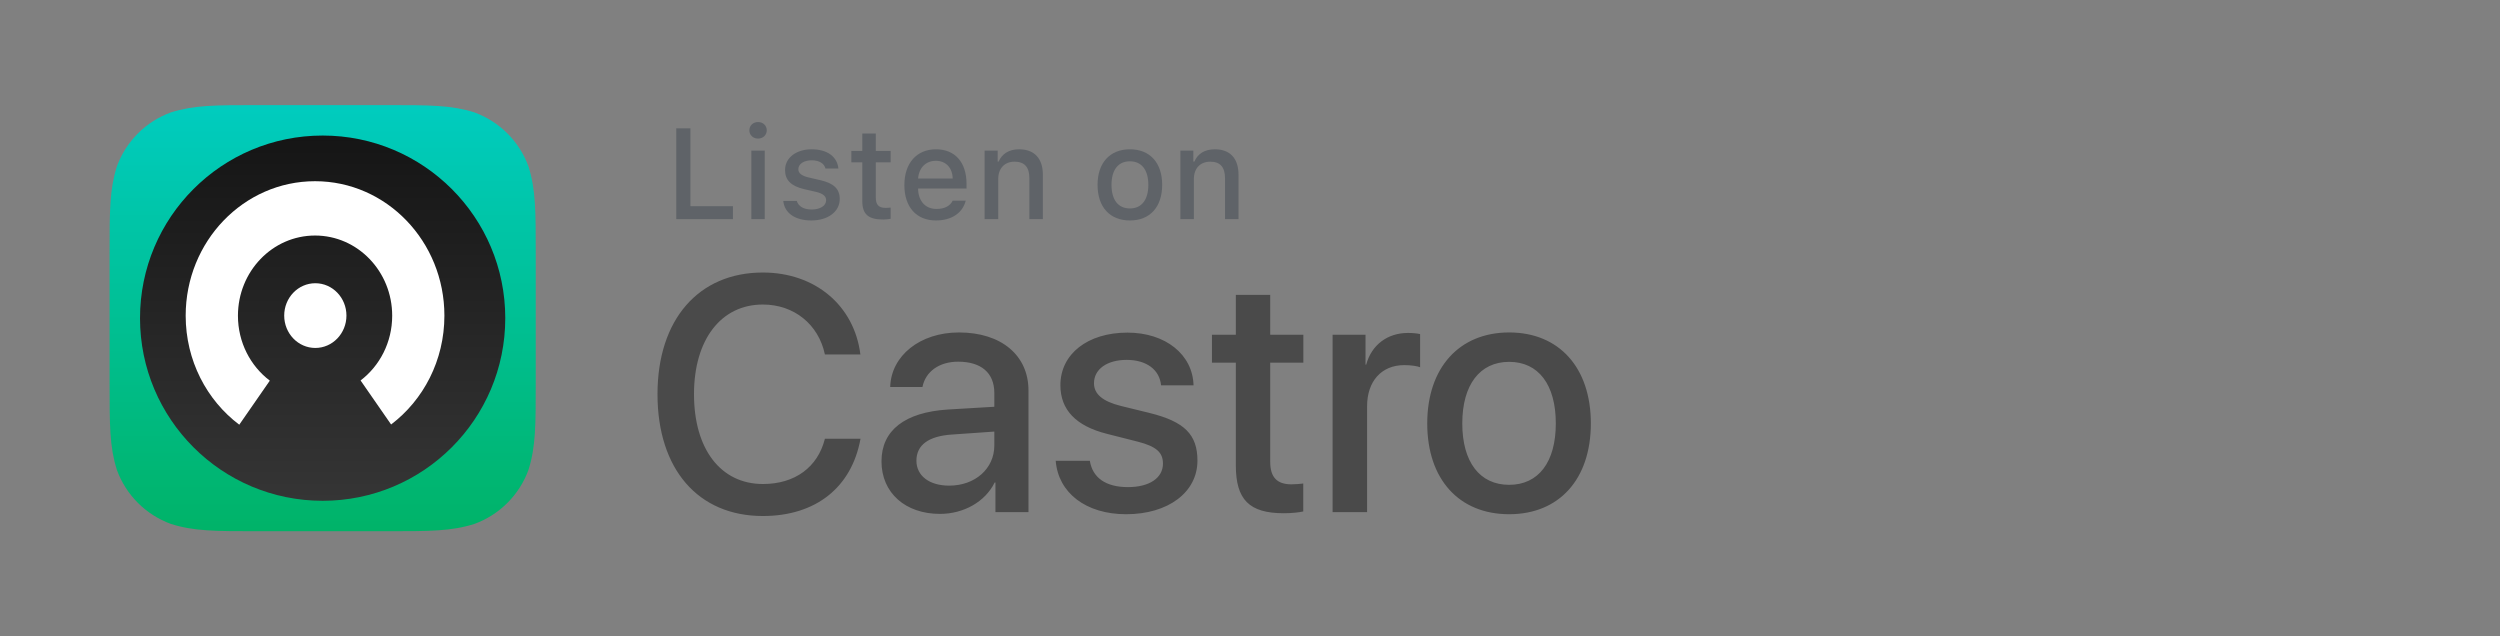 <svg xmlns:xlink="http://www.w3.org/1999/xlink" xmlns="http://www.w3.org/2000/svg" fill="none" fill-rule="evenodd" stroke="black" stroke-width="0.501" stroke-linejoin="bevel" stroke-miterlimit="10" font-family="Times New Roman" font-size="16" style="font-variant-ligatures:none" overflow="visible" width="224.004pt" height="57.017pt" viewBox="959.517 -793.596 224.004 57.017"><rect x="959.517" y="-793.596" width="224.004" height="57.017" fill="#808080" stroke="none"/><defs><linearGradient id="LinearGradient" gradientUnits="userSpaceOnUse" x1="0" y1="0" x2="0" y2="-39.545" gradientTransform="translate(969.336 784.178)"><stop offset="0" stop-color="#00ccbf"></stop><stop offset="1" stop-color="#00b265"></stop></linearGradient><linearGradient id="LinearGradient_1" gradientUnits="userSpaceOnUse" x1="0" y1="0" x2="0" y2="-32.727" gradientTransform="translate(972.063 781.451)"><stop offset="0" stop-color="#151515"></stop><stop offset="1" stop-color="#353535"></stop></linearGradient></defs><g id="Page background" transform="scale(1 -1)"></g><g id="MouseOff" transform="scale(1 -1)"><g id="Group" stroke="none"><g id="ClipView"><path d="M 959.517,793.596 L 1183.52,793.596 L 1183.52,736.579 L 959.517,736.579 L 959.517,793.596"></path><clipPath id="ClipPath"><path d="M 959.517,793.596 L 1183.52,793.596 L 1183.52,736.579 L 959.517,736.579 L 959.517,793.596 Z"></path></clipPath><g clip-path="url(#ClipPath)"><path d="M 1172.66,736.579 L 970.376,736.579 C 964.382,736.579 959.517,741.443 959.517,747.437 L 959.517,782.736 C 959.517,788.73 964.382,793.596 970.376,793.596 L 1172.66,793.596 C 1178.66,793.596 1183.52,788.73 1183.52,782.736 L 1183.52,747.437 C 1183.52,741.443 1178.66,736.579 1172.66,736.579 Z" stroke-width="0.679" fill-rule="nonzero" stroke-linejoin="miter" marker-start="none" marker-end="none"></path><path d="M 1024.62,774.031 L 1019.57,774.031 L 1019.57,782.132 L 1020.83,782.132 L 1020.83,775.188 L 1024.62,775.188 Z" stroke-width="1.358" fill-rule="nonzero" stroke-linejoin="miter" marker-start="none" marker-end="none"></path><path d="M 1026.09,781.952 C 1026.09,782.374 1026.42,782.694 1026.87,782.694 C 1027.32,782.694 1027.65,782.374 1027.65,781.952 C 1027.65,781.538 1027.32,781.217 1026.87,781.217 C 1026.42,781.217 1026.09,781.538 1026.09,781.952 Z M 1026.27,780.145 L 1027.47,780.145 L 1027.47,774.031 L 1026.27,774.031 L 1026.27,780.145 Z" stroke-width="1.358" fill-rule="nonzero" stroke-linejoin="miter" marker-start="none" marker-end="none"></path><path d="M 1031.65,780.263 C 1033.02,780.263 1033.92,779.624 1034.04,778.545 L 1032.88,778.545 C 1032.77,778.994 1032.33,779.28 1031.65,779.28 C 1030.97,779.28 1030.46,778.96 1030.46,778.484 C 1030.46,778.118 1030.77,777.888 1031.43,777.737 L 1032.45,777.501 C 1033.61,777.231 1034.16,776.731 1034.16,775.833 C 1034.16,774.682 1033.08,773.914 1031.62,773.914 C 1030.17,773.914 1029.22,774.571 1029.11,775.654 L 1030.32,775.654 C 1030.47,775.182 1030.92,774.891 1031.65,774.891 C 1032.41,774.891 1032.94,775.227 1032.94,775.716 C 1032.94,776.081 1032.65,776.317 1032.04,776.463 L 1030.97,776.709 C 1029.81,776.985 1029.27,777.507 1029.27,778.416 C 1029.27,779.5 1030.27,780.263 1031.65,780.263 Z" stroke-width="1.358" fill-rule="nonzero" stroke-linejoin="miter" marker-start="none" marker-end="none"></path><path d="M 1037.37,781.666 L 1037.37,780.117 L 1038.69,780.117 L 1038.69,779.101 L 1037.37,779.101 L 1037.37,775.958 C 1037.37,775.317 1037.63,775.037 1038.23,775.037 C 1038.42,775.037 1038.53,775.048 1038.69,775.065 L 1038.69,774.059 C 1038.5,774.026 1038.27,773.999 1038.04,773.999 C 1036.7,773.999 1036.16,774.47 1036.16,775.648 L 1036.16,779.101 L 1035.19,779.101 L 1035.19,780.117 L 1036.16,780.117 L 1036.16,781.666 L 1037.37,781.666 Z" stroke-width="1.358" fill-rule="nonzero" stroke-linejoin="miter" marker-start="none" marker-end="none"></path><path d="M 1045.39,775.682 C 1045.11,774.587 1044.14,773.914 1042.74,773.914 C 1040.99,773.914 1039.92,775.115 1039.92,777.069 C 1039.92,779.023 1041.01,780.263 1042.73,780.263 C 1044.43,780.263 1045.46,779.101 1045.46,777.181 L 1045.46,776.76 L 1041.15,776.76 L 1041.15,776.693 C 1041.18,775.62 1041.81,774.941 1042.77,774.941 C 1043.5,774.941 1044,775.205 1044.23,775.682 L 1045.39,775.682 Z M 1041.15,777.652 L 1044.23,777.652 C 1044.2,778.612 1043.62,779.236 1042.73,779.236 C 1041.84,779.236 1041.21,778.607 1041.15,777.652 Z" stroke-width="1.358" fill-rule="nonzero" stroke-linejoin="miter" marker-start="none" marker-end="none"></path><path d="M 1047.08,780.145 L 1048.24,780.145 L 1048.24,779.174 L 1048.33,779.174 C 1048.63,779.854 1049.24,780.263 1050.16,780.263 C 1051.52,780.263 1052.28,779.443 1052.28,777.989 L 1052.28,774.031 L 1051.07,774.031 L 1051.07,777.686 C 1051.07,778.669 1050.64,779.158 1049.75,779.158 C 1048.86,779.158 1048.29,778.562 1048.29,777.608 L 1048.29,774.031 L 1047.08,774.031 L 1047.08,780.145 Z" stroke-width="1.358" fill-rule="nonzero" stroke-linejoin="miter" marker-start="none" marker-end="none"></path><path d="M 1057.15,777.091 C 1057.15,779.062 1058.25,780.263 1060.04,780.263 C 1061.82,780.263 1062.92,779.062 1062.92,777.091 C 1062.92,775.11 1061.82,773.914 1060.04,773.914 C 1058.25,773.914 1057.15,775.11 1057.15,777.091 Z M 1061.68,777.091 C 1061.68,778.416 1061.08,779.191 1060.04,779.191 C 1058.99,779.191 1058.4,778.416 1058.4,777.091 C 1058.4,775.756 1058.99,774.986 1060.04,774.986 C 1061.08,774.986 1061.68,775.761 1061.68,777.091 Z" stroke-width="1.358" fill-rule="nonzero" stroke-linejoin="miter" marker-start="none" marker-end="none"></path><path d="M 1064.54,780.145 L 1065.7,780.145 L 1065.7,779.174 L 1065.79,779.174 C 1066.09,779.854 1066.69,780.263 1067.62,780.263 C 1068.98,780.263 1069.73,779.443 1069.73,777.989 L 1069.73,774.031 L 1068.52,774.031 L 1068.52,777.686 C 1068.52,778.669 1068.1,779.158 1067.2,779.158 C 1066.31,779.158 1065.75,778.562 1065.75,777.608 L 1065.75,774.031 L 1064.54,774.031 L 1064.54,780.145 Z" stroke-width="1.358" fill-rule="nonzero" stroke-linejoin="miter" marker-start="none" marker-end="none"></path><path d="M 1006.25,773.702 C 1005.81,775.333 1004.53,776.617 1002.9,777.055 C 999.918,777.871 988.009,777.871 988.009,777.871 C 988.009,777.871 976.101,777.871 973.123,777.087 C 971.525,776.649 970.208,775.333 969.77,773.702 C 968.986,770.725 968.986,764.552 968.986,764.552 C 968.986,764.552 968.986,758.346 969.77,755.4 C 970.208,753.77 971.493,752.485 973.123,752.046 C 976.131,751.233 988.009,751.233 988.009,751.233 C 988.009,751.233 999.918,751.233 1002.9,752.016 C 1004.53,752.454 1005.81,753.739 1006.25,755.369 C 1007.03,758.346 1007.03,764.521 1007.03,764.521 C 1007.03,764.521 1007.06,770.725 1006.25,773.702 Z" stroke-width="0.585" stroke-linejoin="miter" marker-start="none" marker-end="none"></path><path d="M 984.217,770.255 L 984.217,758.849 L 994.12,764.552 Z" stroke-width="0.585" stroke-linejoin="miter" marker-start="none" marker-end="none"></path><path d="M 1030.05,748.147 C 1029.37,748.602 1028.89,749.311 1028.6,750.306 C 1028.32,751.272 1028.18,752.58 1028.18,754.17 L 1028.18,756.357 C 1028.18,757.976 1028.35,759.283 1028.66,760.277 C 1029,761.271 1029.51,761.982 1030.19,762.436 C 1030.9,762.891 1031.81,763.118 1032.95,763.118 C 1034.06,763.118 1034.97,762.891 1035.65,762.436 C 1036.33,761.982 1036.81,761.243 1037.13,760.277 C 1037.44,759.311 1037.61,758.005 1037.61,756.357 L 1037.61,754.17 C 1037.61,752.551 1037.46,751.272 1037.15,750.278 C 1036.84,749.311 1036.36,748.573 1035.68,748.119 C 1034.99,747.664 1034.06,747.437 1032.89,747.437 C 1031.7,747.465 1030.73,747.693 1030.05,748.147 Z M 1033.89,750.534 C 1034.09,751.017 1034.17,751.841 1034.17,752.948 L 1034.17,757.663 C 1034.17,758.743 1034.09,759.539 1033.89,760.05 C 1033.69,760.561 1033.38,760.789 1032.89,760.789 C 1032.44,760.789 1032.1,760.533 1031.93,760.05 C 1031.73,759.539 1031.64,758.743 1031.64,757.663 L 1031.64,752.948 C 1031.64,751.841 1031.73,751.017 1031.93,750.534 C 1032.1,750.051 1032.44,749.795 1032.92,749.795 C 1033.38,749.795 1033.69,750.023 1033.89,750.534 Z" stroke-width="0.585" stroke-linejoin="miter" marker-start="none" marker-end="none"></path><path d="M 1082.49,754.141 L 1082.49,753.374 C 1082.49,752.408 1082.52,751.67 1082.58,751.187 C 1082.63,750.704 1082.75,750.335 1082.94,750.136 C 1083.12,749.908 1083.4,749.795 1083.8,749.795 C 1084.31,749.795 1084.65,749.994 1084.85,750.392 C 1085.05,750.79 1085.13,751.443 1085.16,752.38 L 1088.09,752.209 C 1088.12,752.068 1088.12,751.897 1088.12,751.67 C 1088.12,750.278 1087.75,749.227 1086.98,748.545 C 1086.21,747.864 1085.13,747.522 1083.74,747.522 C 1082.06,747.522 1080.9,748.063 1080.22,749.113 C 1079.54,750.164 1079.19,751.784 1079.19,753.999 L 1079.19,756.641 C 1079.19,758.913 1079.54,760.561 1080.25,761.613 C 1080.96,762.663 1082.15,763.175 1083.83,763.175 C 1084.99,763.175 1085.9,762.948 1086.53,762.52 C 1087.15,762.095 1087.58,761.412 1087.83,760.533 C 1088.09,759.624 1088.2,758.374 1088.2,756.783 L 1088.2,754.197 L 1082.49,754.197 Z M 1082.92,760.503 C 1082.75,760.277 1082.63,759.936 1082.58,759.453 C 1082.52,758.97 1082.49,758.233 1082.49,757.238 L 1082.49,756.158 L 1084.99,756.158 L 1084.99,757.238 C 1084.99,758.203 1084.96,758.942 1084.91,759.453 C 1084.85,759.965 1084.71,760.306 1084.54,760.503 C 1084.37,760.703 1084.08,760.817 1083.74,760.817 C 1083.34,760.845 1083.09,760.731 1082.92,760.503 Z" stroke-width="0.585" stroke-linejoin="miter" marker-start="none" marker-end="none"></path><path d="M 1021.76,754.425 L 1017.89,768.429 L 1021.27,768.429 L 1022.64,762.095 C 1022.98,760.533 1023.24,759.197 1023.41,758.09 L 1023.49,758.09 C 1023.6,758.886 1023.86,760.192 1024.26,762.067 L 1025.68,768.429 L 1029.06,768.429 L 1025.14,754.425 L 1025.14,747.721 L 1021.79,747.721 L 1021.79,754.425 Z" stroke-width="0.585" stroke-linejoin="miter" marker-start="none" marker-end="none"></path><path d="M 1048.6,762.834 L 1048.6,747.693 L 1045.93,747.693 L 1045.65,749.539 L 1045.56,749.539 C 1044.85,748.147 1043.74,747.437 1042.3,747.437 C 1041.3,747.437 1040.56,747.778 1040.08,748.431 C 1039.6,749.085 1039.37,750.108 1039.37,751.528 L 1039.37,762.834 L 1042.78,762.834 L 1042.78,751.726 C 1042.78,751.045 1042.86,750.562 1043.01,750.278 C 1043.15,749.994 1043.4,749.852 1043.74,749.852 C 1044.03,749.852 1044.31,749.936 1044.6,750.135 C 1044.88,750.306 1045.08,750.534 1045.19,750.817 L 1045.19,762.834 Z" stroke-width="0.585" stroke-linejoin="miter" marker-start="none" marker-end="none"></path><path d="M 1066.07,762.834 L 1066.07,747.693 L 1063.4,747.693 L 1063.12,749.539 L 1063.03,749.539 C 1062.32,748.147 1061.21,747.437 1059.77,747.437 C 1058.77,747.437 1058.03,747.778 1057.55,748.431 C 1057.07,749.085 1056.84,750.108 1056.84,751.528 L 1056.84,762.834 L 1060.25,762.834 L 1060.25,751.726 C 1060.25,751.045 1060.33,750.562 1060.47,750.278 C 1060.62,749.994 1060.87,749.852 1061.21,749.852 C 1061.5,749.852 1061.78,749.936 1062.07,750.135 C 1062.35,750.306 1062.55,750.534 1062.66,750.817 L 1062.66,762.834 Z" stroke-width="0.585" stroke-linejoin="miter" marker-start="none" marker-end="none"></path><path d="M 1057.86,765.674 L 1054.48,765.674 L 1054.48,747.721 L 1051.16,747.721 L 1051.16,765.674 L 1047.78,765.674 L 1047.78,768.429 L 1057.86,768.429 Z" stroke-width="0.585" stroke-linejoin="miter" marker-start="none" marker-end="none"></path><path d="M 1077.35,760.419 C 1077.15,761.385 1076.81,762.067 1076.36,762.493 C 1075.9,762.919 1075.25,763.147 1074.45,763.147 C 1073.83,763.147 1073.23,762.976 1072.69,762.607 C 1072.15,762.266 1071.72,761.783 1071.44,761.214 L 1071.41,761.214 L 1071.41,769.197 L 1068.12,769.197 L 1068.12,747.721 L 1070.93,747.721 L 1071.27,749.142 L 1071.36,749.142 C 1071.61,748.63 1072.01,748.233 1072.55,747.919 C 1073.09,747.636 1073.66,747.465 1074.31,747.465 C 1075.47,747.465 1076.3,748.005 1076.84,749.056 C 1077.38,750.108 1077.66,751.784 1077.66,754.027 L 1077.66,756.415 C 1077.63,758.146 1077.55,759.481 1077.35,760.419 Z M 1074.22,754.255 C 1074.22,753.147 1074.17,752.295 1074.08,751.67 C 1074,751.045 1073.83,750.589 1073.63,750.335 C 1073.4,750.079 1073.12,749.936 1072.78,749.936 C 1072.49,749.936 1072.24,749.994 1072.01,750.135 C 1071.78,750.278 1071.58,750.476 1071.44,750.732 L 1071.44,759.311 C 1071.55,759.709 1071.75,760.05 1072.04,760.334 C 1072.32,760.59 1072.63,760.731 1072.95,760.731 C 1073.29,760.731 1073.57,760.59 1073.74,760.334 C 1073.94,760.05 1074.05,759.594 1074.14,758.97 C 1074.22,758.316 1074.25,757.408 1074.25,756.243 L 1074.25,754.255 Z" stroke-width="0.585" stroke-linejoin="miter" marker-start="none" marker-end="none"></path></g></g><g id="Group_1" fill-rule="nonzero" stroke-linejoin="miter" stroke-width="1.364"><path d="M 982.647,784.178 L 994.206,784.178 C 998.039,784.178 999.955,784.178 1002.02,783.526 C 1004.27,782.706 1006.05,780.932 1006.87,778.679 C 1007.52,776.616 1007.52,774.7 1007.52,770.867 L 1007.52,759.308 C 1007.52,755.475 1007.52,753.559 1006.87,751.496 C 1006.05,749.243 1004.27,747.469 1002.02,746.649 C 999.955,745.997 998.039,745.997 994.206,745.997 L 982.647,745.997 C 978.814,745.997 976.898,745.997 974.835,746.649 C 972.582,747.469 970.808,749.243 969.988,751.496 C 969.336,753.559 969.336,755.475 969.336,759.308 L 969.336,770.867 C 969.336,774.7 969.336,776.616 969.988,778.679 C 970.808,780.932 972.582,782.706 974.835,783.526 C 976.898,784.178 978.814,784.178 982.647,784.178 L 982.647,784.178" fill="url(#LinearGradient)"></path><path d="M 988.427,781.451 C 997.464,781.451 1004.79,774.125 1004.79,765.088 C 1004.79,756.05 997.464,748.724 988.427,748.724 C 979.389,748.724 972.063,756.05 972.063,765.088 C 972.063,774.125 979.389,781.451 988.427,781.451 Z" marker-start="none" marker-end="none" fill="url(#LinearGradient_1)"></path><path d="M 994.56,755.562 L 991.825,759.506 C 993.543,760.813 994.658,762.924 994.658,765.307 C 994.658,769.275 991.564,772.492 987.748,772.492 C 983.931,772.492 980.837,769.275 980.837,765.307 C 980.837,762.914 981.963,760.795 983.693,759.489 L 980.956,755.542 C 978.047,757.731 976.154,761.29 976.154,765.31 C 976.154,771.965 981.343,777.36 987.745,777.36 C 994.146,777.36 999.336,771.965 999.336,765.31 C 999.336,761.303 997.454,757.753 994.56,755.562 Z M 987.77,768.218 C 989.31,768.218 990.559,766.92 990.559,765.319 C 990.559,763.717 989.31,762.419 987.77,762.419 C 986.23,762.419 984.982,763.717 984.982,765.319 C 984.982,766.92 986.23,768.218 987.77,768.218 Z" fill="#ffffff" marker-start="none" marker-end="none"></path><path d="M 1027.87,747.36 C 1032.61,747.36 1035.83,749.921 1036.62,754.282 L 1033.43,754.282 C 1032.79,751.736 1030.75,750.228 1027.88,750.228 C 1024.1,750.228 1021.7,753.345 1021.7,758.277 C 1021.7,763.164 1024.12,766.31 1027.87,766.31 C 1030.66,766.31 1032.86,764.54 1033.43,761.833 L 1036.61,761.833 C 1036.06,766.237 1032.54,769.178 1027.87,769.178 C 1022.11,769.178 1018.43,764.964 1018.43,758.277 C 1018.43,751.545 1022.08,747.36 1027.87,747.36 Z M 1044.57,750.082 C 1046.87,750.082 1048.61,751.589 1048.61,753.682 L 1048.61,754.926 L 1044.84,754.662 C 1042.73,754.531 1041.63,753.726 1041.63,752.321 C 1041.63,750.96 1042.79,750.082 1044.57,750.082 Z M 1043.74,747.55 C 1040.65,747.55 1038.5,749.424 1038.5,752.262 C 1038.5,755.043 1040.6,756.652 1044.43,756.901 L 1048.61,757.15 L 1048.61,758.379 C 1048.61,760.194 1047.43,761.189 1045.36,761.189 C 1043.67,761.189 1042.44,760.296 1042.17,758.92 L 1039.28,758.92 C 1039.36,761.73 1041.96,763.808 1045.44,763.808 C 1049.23,763.808 1051.67,761.759 1051.67,758.613 L 1051.67,747.711 L 1048.71,747.711 L 1048.71,750.36 L 1048.64,750.36 C 1047.79,748.633 1045.86,747.55 1043.74,747.55 Z M 1054.53,759.081 C 1054.53,756.886 1055.91,755.423 1058.71,754.721 L 1061.48,754.018 C 1063.11,753.594 1063.72,753.067 1063.72,752.058 C 1063.72,750.77 1062.51,749.95 1060.58,749.95 C 1058.61,749.95 1057.41,750.784 1057.17,752.306 L 1054.11,752.306 C 1054.34,749.438 1056.81,747.521 1060.42,747.521 C 1064.18,747.521 1066.81,749.482 1066.81,752.321 C 1066.81,754.662 1065.65,755.818 1062.52,756.594 L 1059.95,757.223 C 1058.31,757.633 1057.54,758.291 1057.54,759.257 C 1057.54,760.516 1058.71,761.35 1060.47,761.35 C 1062.24,761.35 1063.42,760.472 1063.55,759.067 L 1066.46,759.067 C 1066.39,761.833 1063.94,763.793 1060.54,763.793 C 1056.97,763.793 1054.53,761.876 1054.53,759.081 Z M 1070.25,767.174 L 1070.25,763.603 L 1068.11,763.603 L 1068.11,761.101 L 1070.25,761.101 L 1070.25,751.897 C 1070.25,748.824 1071.45,747.609 1074.55,747.609 C 1075.22,747.609 1075.94,747.682 1076.29,747.77 L 1076.29,750.272 C 1076.09,750.243 1075.56,750.199 1075.23,750.199 C 1073.93,750.199 1073.33,750.843 1073.33,752.218 L 1073.33,761.101 L 1076.3,761.101 L 1076.3,763.603 L 1073.33,763.603 L 1073.33,767.174 L 1070.25,767.174 Z M 1078.92,747.711 L 1082.01,747.711 L 1082.01,757.194 C 1082.01,759.433 1083.3,760.881 1085.34,760.881 C 1085.95,760.881 1086.5,760.794 1086.76,760.691 L 1086.76,763.662 C 1086.51,763.72 1086.13,763.764 1085.67,763.764 C 1083.84,763.764 1082.41,762.696 1081.93,760.925 L 1081.87,760.925 L 1081.87,763.603 L 1078.92,763.603 L 1078.92,747.711 Z M 1094.74,747.521 C 1090.25,747.521 1087.4,750.653 1087.4,755.657 C 1087.4,760.647 1090.27,763.808 1094.74,763.808 C 1099.21,763.808 1102.06,760.662 1102.06,755.657 C 1102.06,750.653 1099.22,747.521 1094.74,747.521 Z M 1094.74,750.155 C 1097.37,750.155 1098.92,752.189 1098.92,755.657 C 1098.92,759.125 1097.37,761.174 1094.74,761.174 C 1092.11,761.174 1090.54,759.111 1090.54,755.657 C 1090.54,752.189 1092.11,750.155 1094.74,750.155 Z" fill="#4a4a4a" marker-start="none" marker-end="none"></path><path d="M 1025.19,773.961 L 1020.11,773.961 L 1020.11,782.097 L 1021.38,782.097 L 1021.38,775.122 L 1025.19,775.122 Z" fill="#5f6368" marker-start="none" marker-end="none"></path><g id="Group_2" fill="#5f6368"><g id="SmartShapeGroup"></g><path d="M 1026.66,781.917 C 1026.66,782.34 1026.99,782.661 1027.44,782.661 C 1027.89,782.661 1028.22,782.34 1028.22,781.917 C 1028.22,781.5 1027.89,781.178 1027.44,781.178 C 1026.99,781.178 1026.66,781.5 1026.66,781.917 Z M 1026.84,780.101 L 1028.04,780.101 L 1028.04,773.961 L 1026.84,773.961 L 1026.84,780.101 Z" marker-start="none" marker-end="none"></path></g><path d="M 1032.24,780.219 C 1033.62,780.219 1034.53,779.577 1034.64,778.494 L 1033.48,778.494 C 1033.37,778.945 1032.93,779.233 1032.24,779.233 C 1031.56,779.233 1031.05,778.912 1031.05,778.432 C 1031.05,778.065 1031.36,777.834 1032.03,777.682 L 1033.05,777.446 C 1034.21,777.175 1034.76,776.673 1034.76,775.77 C 1034.76,774.614 1033.68,773.842 1032.22,773.842 C 1030.76,773.842 1029.81,774.502 1029.7,775.59 L 1030.91,775.59 C 1031.06,775.116 1031.51,774.823 1032.25,774.823 C 1033,774.823 1033.54,775.162 1033.54,775.652 C 1033.54,776.019 1033.25,776.256 1032.64,776.402 L 1031.56,776.65 C 1030.4,776.927 1029.86,777.451 1029.86,778.364 C 1029.86,779.453 1030.85,780.219 1032.24,780.219 Z" fill="#5f6368" marker-start="none" marker-end="none"></path><path d="M 1037.99,781.63 L 1037.99,780.073 L 1039.32,780.073 L 1039.32,779.052 L 1037.99,779.052 L 1037.99,775.895 C 1037.99,775.252 1038.25,774.97 1038.86,774.97 C 1039.04,774.97 1039.15,774.981 1039.32,774.998 L 1039.32,773.989 C 1039.12,773.955 1038.9,773.927 1038.66,773.927 C 1037.31,773.927 1036.78,774.401 1036.78,775.585 L 1036.78,779.052 L 1035.8,779.052 L 1035.8,780.073 L 1036.78,780.073 L 1036.78,781.63 L 1037.99,781.63 Z" fill="#5f6368" marker-start="none" marker-end="none"></path><path d="M 1046.05,775.618 C 1045.77,774.519 1044.79,773.842 1043.38,773.842 C 1041.62,773.842 1040.55,775.049 1040.55,777.011 C 1040.55,778.974 1041.65,780.219 1043.38,780.219 C 1045.09,780.219 1046.12,779.052 1046.12,777.124 L 1046.12,776.701 L 1041.78,776.701 L 1041.78,776.633 C 1041.82,775.556 1042.45,774.874 1043.42,774.874 C 1044.15,774.874 1044.65,775.139 1044.88,775.618 L 1046.05,775.618 Z M 1041.78,777.597 L 1044.88,777.597 C 1044.86,778.561 1044.27,779.188 1043.37,779.188 C 1042.47,779.188 1041.85,778.556 1041.78,777.597 Z" fill="#5f6368" marker-start="none" marker-end="none"></path><path d="M 1047.74,780.101 L 1048.91,780.101 L 1048.91,779.125 L 1049,779.125 C 1049.3,779.808 1049.91,780.219 1050.83,780.219 C 1052.2,780.219 1052.96,779.396 1052.96,777.936 L 1052.96,773.961 L 1051.75,773.961 L 1051.75,777.631 C 1051.75,778.618 1051.32,779.109 1050.42,779.109 C 1049.53,779.109 1048.96,778.511 1048.96,777.553 L 1048.96,773.961 L 1047.74,773.961 L 1047.74,780.101 Z" fill="#5f6368" marker-start="none" marker-end="none"></path><path d="M 1057.86,777.033 C 1057.86,779.013 1058.97,780.219 1060.76,780.219 C 1062.55,780.219 1063.65,779.013 1063.65,777.033 C 1063.65,775.043 1062.55,773.842 1060.76,773.842 C 1058.96,773.842 1057.86,775.043 1057.86,777.033 Z M 1062.41,777.033 C 1062.41,778.364 1061.81,779.143 1060.76,779.143 C 1059.7,779.143 1059.11,778.364 1059.11,777.033 C 1059.11,775.692 1059.7,774.919 1060.76,774.919 C 1061.81,774.919 1062.41,775.697 1062.41,777.033 Z" fill="#5f6368" marker-start="none" marker-end="none"></path><path d="M 1065.28,780.101 L 1066.44,780.101 L 1066.44,779.125 L 1066.54,779.125 C 1066.83,779.808 1067.44,780.219 1068.37,780.219 C 1069.74,780.219 1070.49,779.396 1070.49,777.936 L 1070.49,773.961 L 1069.28,773.961 L 1069.28,777.631 C 1069.28,778.618 1068.85,779.109 1067.96,779.109 C 1067.06,779.109 1066.49,778.511 1066.49,777.553 L 1066.49,773.961 L 1065.28,773.961 L 1065.28,780.101 Z" fill="#5f6368" marker-start="none" marker-end="none"></path></g></g></g></svg>
